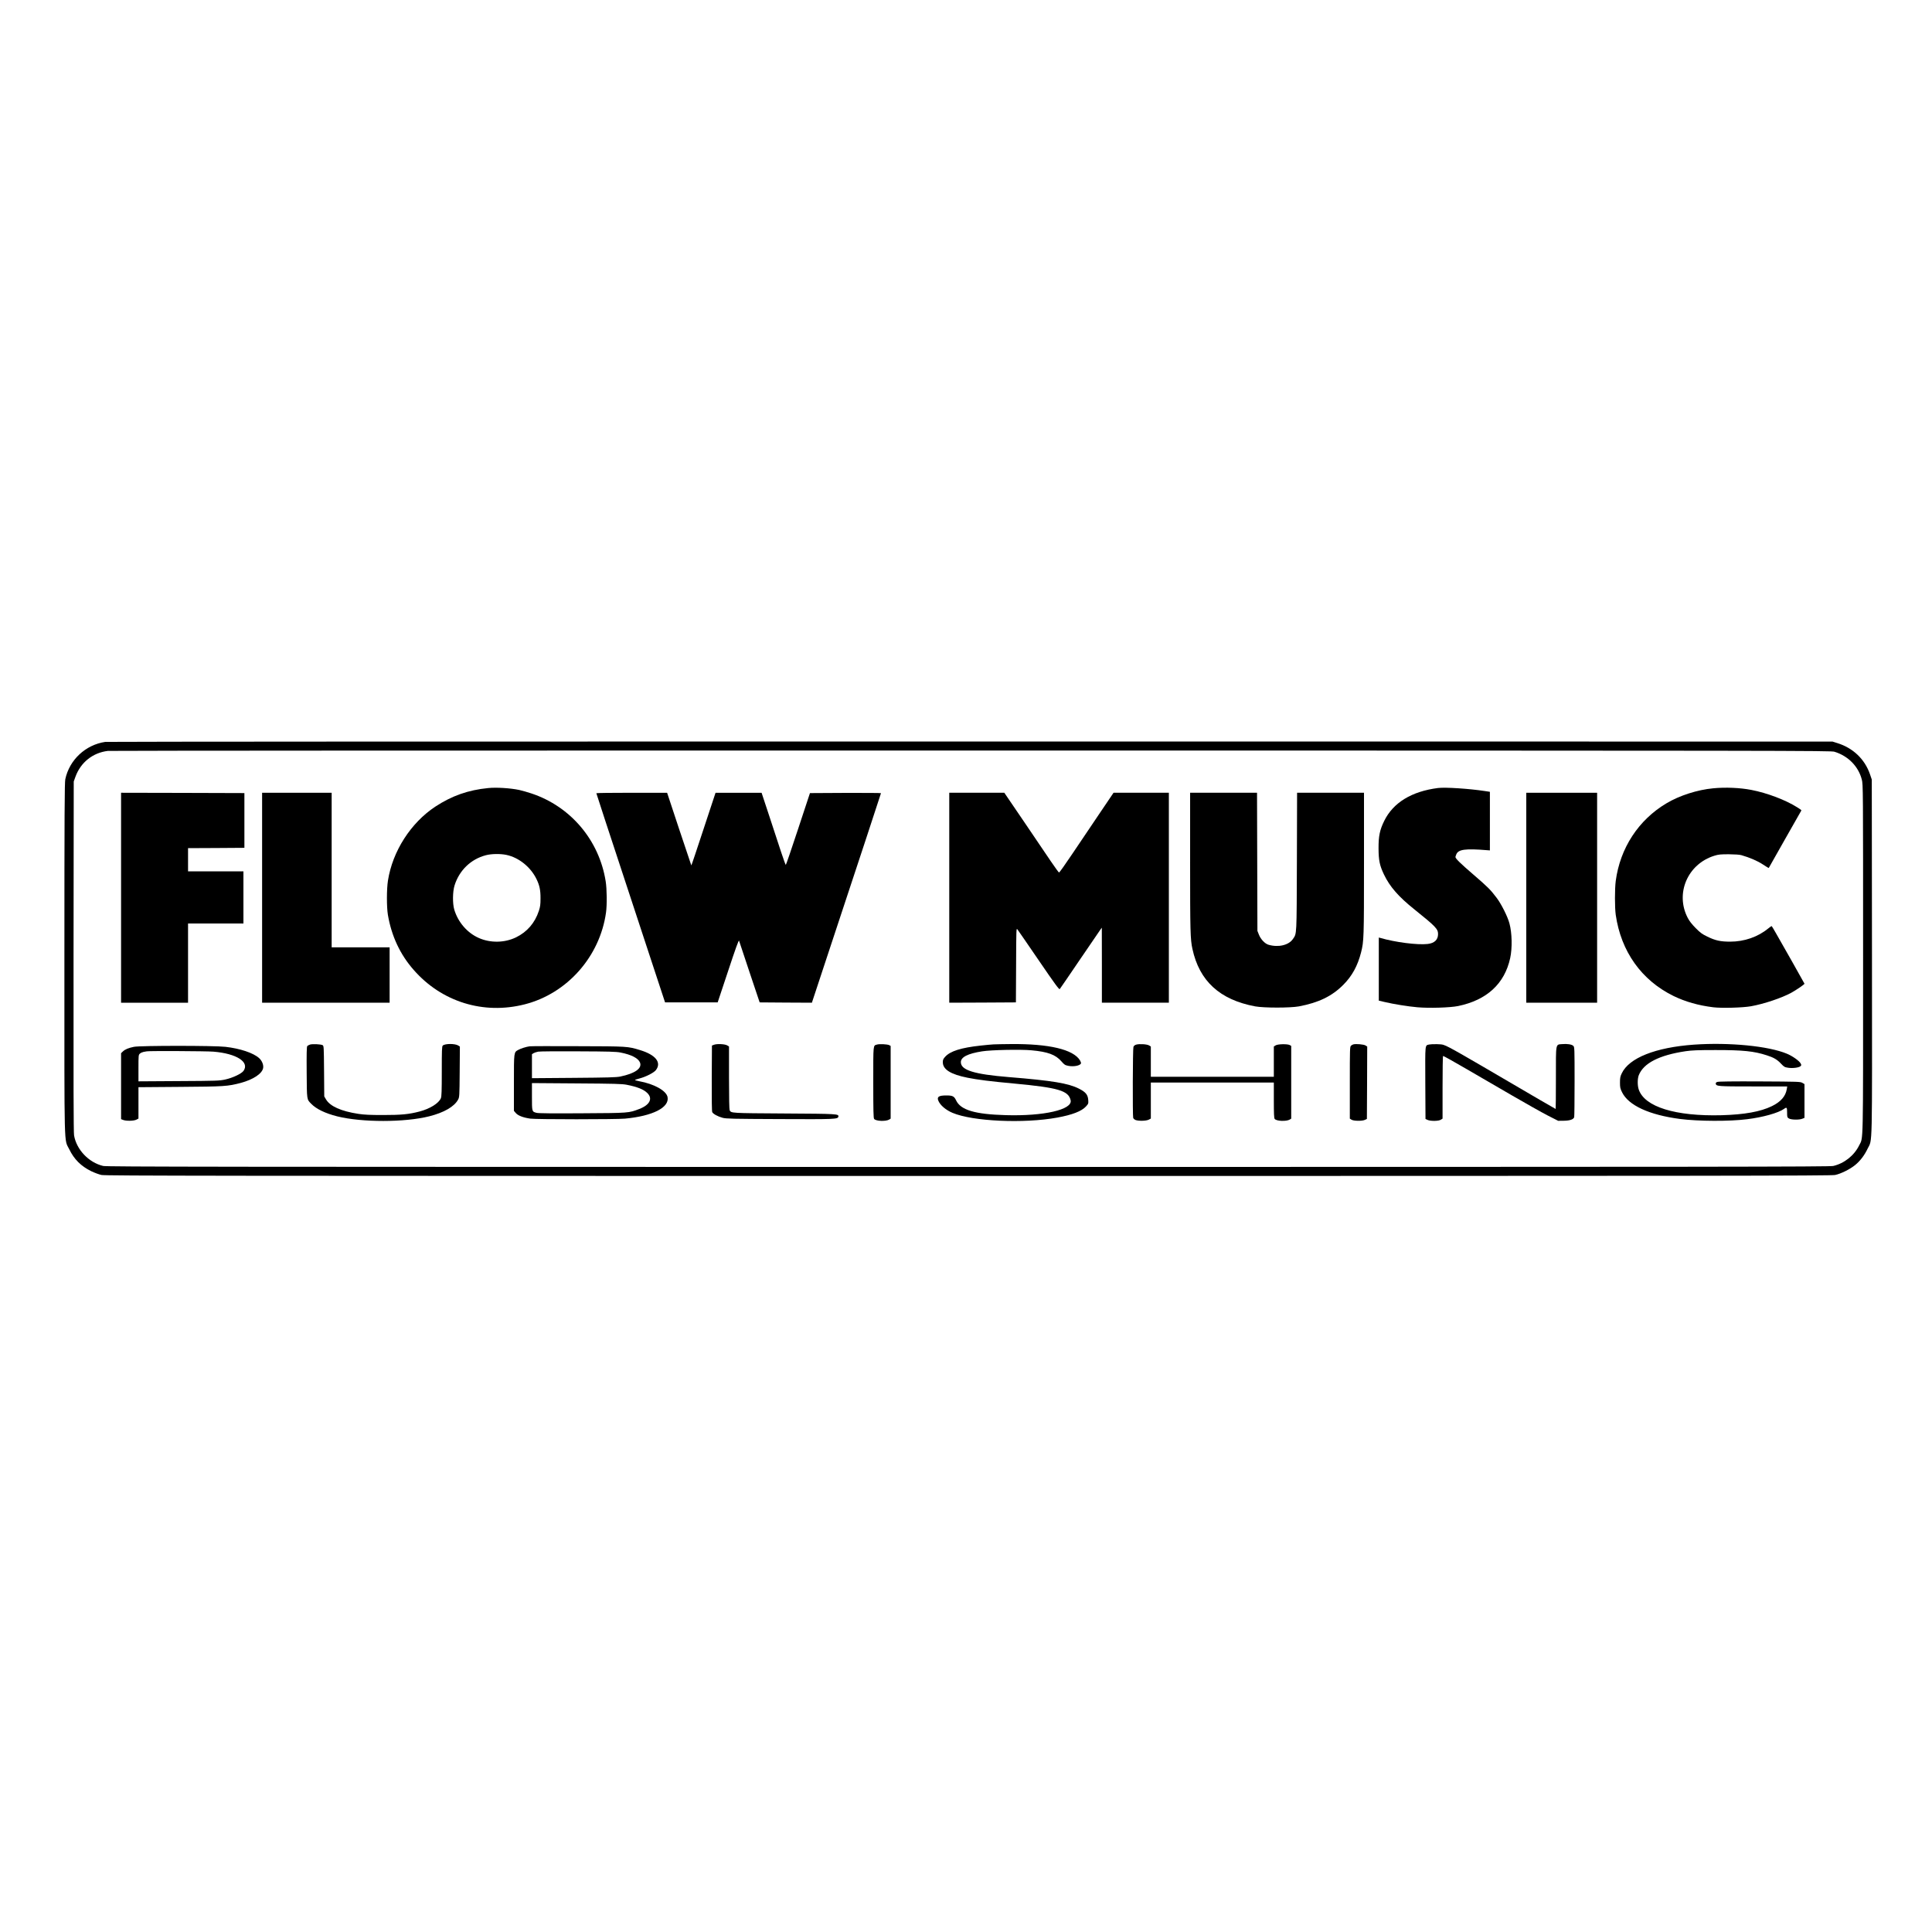 <?xml version="1.0" standalone="no"?>
<!DOCTYPE svg PUBLIC "-//W3C//DTD SVG 20010904//EN"
 "http://www.w3.org/TR/2001/REC-SVG-20010904/DTD/svg10.dtd">
<svg version="1.0" xmlns="http://www.w3.org/2000/svg"
 width="3000pt" height="3000pt" viewBox="0 0 3000 3000"
 preserveAspectRatio="xMidYMid meet">
<g transform="translate(0,3000) scale(0.1,-0.1)"
fill="#000000" stroke="none">
<path d="M1635 18480 c-307 -45 -557 -279 -621 -579 -11 -55 -14 -502 -14
-2789 0 -3052 -7 -2788 75 -2957 76 -157 183 -263 341 -341 50 -24 122 -51
160 -59 60 -13 1734 -15 13459 -15 11703 0 13399 2 13460 15 89 18 232 89 311
154 77 62 146 152 195 256 75 154 69 -84 67 2977 l-3 2753 -27 80 c-81 236
-263 411 -510 487 l-73 23 -13385 1 c-7362 1 -13408 -2 -13435 -6z m26850
-153 c213 -65 373 -228 425 -432 20 -77 20 -112 20 -2784 0 -2977 4 -2764 -61
-2896 -77 -158 -231 -280 -402 -320 -54 -13 -1694 -15 -13432 -15 -11753 0
-13378 2 -13433 15 -224 53 -414 253 -452 475 -8 47 -10 839 -8 2780 l3 2715
27 75 c82 223 269 372 503 400 33 4 6065 7 13405 6 12895 -1 13347 -2 13405
-19z"/>
<path d="M7580 17763 c-309 -30 -564 -120 -820 -288 -382 -252 -665 -694 -736
-1149 -21 -132 -21 -410 -1 -531 56 -329 189 -615 400 -855 435 -498 1085
-699 1726 -535 658 168 1165 741 1261 1424 17 120 14 367 -5 486 -101 638
-543 1161 -1152 1364 -65 22 -152 46 -193 55 -140 29 -354 42 -480 29z m284
-1038 c193 -41 376 -188 467 -376 47 -97 63 -172 62 -299 0 -96 -4 -128 -26
-195 -61 -186 -182 -326 -354 -410 -177 -86 -397 -90 -578 -10 -179 79 -322
244 -381 440 -28 94 -26 278 4 375 73 235 253 409 486 470 87 23 225 25 320 5z"/>
<path d="M22330 17764 c-410 -52 -696 -227 -835 -509 -70 -141 -90 -238 -89
-430 1 -185 17 -263 84 -404 91 -190 226 -345 475 -544 329 -264 365 -302 365
-381 0 -89 -56 -142 -162 -154 -159 -18 -506 27 -735 94 l-23 6 0 -490 0 -490
90 -21 c140 -33 362 -69 510 -82 185 -16 505 -6 630 19 447 92 723 346 810
744 34 156 29 389 -11 538 -27 104 -126 302 -198 397 -97 129 -141 172 -364
364 -194 167 -277 247 -277 271 0 5 6 24 14 43 32 76 139 91 482 63 l39 -3 0
455 0 455 -80 12 c-242 37 -613 61 -725 47z"/>
<path d="M26600 17759 c-243 -23 -521 -112 -722 -232 -435 -258 -721 -695
-789 -1207 -16 -123 -16 -410 0 -525 82 -570 400 -1017 898 -1261 184 -89 383
-146 616 -175 130 -16 459 -7 587 16 201 36 476 128 626 210 76 42 204 129
204 140 0 2 -84 152 -186 332 -103 181 -216 381 -253 445 -36 65 -69 118 -72
118 -4 0 -27 -17 -52 -37 -159 -131 -370 -205 -591 -205 -150 0 -230 17 -356
79 -79 38 -108 59 -180 132 -59 60 -97 108 -123 158 -198 379 -2 836 413 965
65 20 95 23 225 23 91 -1 168 -6 195 -14 127 -36 250 -89 332 -143 50 -33 91
-58 93 -56 1 2 111 197 245 433 134 237 248 438 254 447 12 20 16 15 -57 62
-180 114 -468 223 -712 270 -175 34 -402 44 -595 25z"/>
<path d="M1880 16060 l0 -1630 520 0 520 0 0 615 0 615 430 0 430 0 0 405 0
405 -430 0 -430 0 0 180 0 180 438 2 437 3 0 425 0 425 -957 3 -958 2 0 -1630z"/>
<path d="M4070 16060 l0 -1630 990 0 990 0 0 430 0 430 -450 0 -450 0 0 1200
0 1200 -540 0 -540 0 0 -1630z"/>
<path d="M9260 17683 c0 -6 96 -299 815 -2483 l252 -765 409 0 408 0 163 490
c114 345 164 483 169 468 3 -12 77 -233 163 -490 l157 -468 405 -3 406 -2 250
757 c474 1432 823 2491 823 2497 0 3 -248 5 -552 4 l-551 -3 -184 -557 c-101
-307 -187 -558 -191 -558 -4 0 -37 91 -74 203 -37 111 -119 363 -184 560
l-118 357 -358 0 -357 0 -187 -566 c-102 -311 -187 -564 -189 -562 -1 2 -87
256 -190 566 l-186 562 -550 0 c-302 0 -549 -3 -549 -7z"/>
<path d="M14740 16060 l0 -1630 518 2 517 3 3 579 c2 562 3 578 20 555 10 -13
160 -230 332 -482 252 -369 316 -456 326 -445 6 7 146 211 310 453 165 243
309 454 321 470 l22 30 1 -582 0 -583 520 0 520 0 0 1630 0 1630 -429 0 -430
0 -221 -327 c-122 -181 -310 -460 -418 -620 -108 -161 -201 -292 -207 -292 -5
0 -63 80 -129 177 -65 97 -254 376 -420 620 l-301 442 -427 0 -428 0 0 -1630z"/>
<path d="M18480 16616 c0 -1070 3 -1203 36 -1351 108 -499 425 -789 974 -892
136 -25 544 -25 680 0 307 58 513 158 690 336 135 136 222 294 275 504 43 173
45 218 45 1375 l0 1102 -520 0 -519 0 -3 -1067 c-4 -1167 -1 -1115 -61 -1203
-65 -97 -227 -135 -380 -90 -55 16 -120 84 -148 155 l-24 60 -3 1073 -3 1072
-519 0 -520 0 0 -1074z"/>
<path d="M23700 16060 l0 -1630 550 0 550 0 0 1630 0 1630 -550 0 -550 0 0
-1630z"/>
<path d="M4814 13780 c-17 -6 -37 -16 -43 -24 -9 -10 -11 -118 -9 -408 3 -434
1 -417 70 -487 79 -82 219 -149 405 -196 384 -95 1045 -95 1428 1 230 58 389
150 448 259 21 39 22 52 25 432 l3 392 -25 16 c-49 32 -208 32 -241 -1 -13
-13 -15 -70 -15 -400 0 -301 -3 -392 -14 -417 -33 -79 -170 -164 -330 -206
-167 -44 -286 -55 -566 -55 -207 0 -291 4 -385 18 -269 41 -440 118 -503 225
l-27 46 -3 392 c-3 383 -4 393 -23 404 -28 15 -157 21 -195 9z"/>
<path d="M11090 13778 l-35 -13 -3 -508 c-1 -334 1 -515 8 -527 15 -28 86 -67
160 -87 59 -15 145 -17 890 -20 862 -4 900 -2 908 38 8 43 -11 44 -843 49
-830 5 -821 5 -845 50 -6 12 -10 192 -10 504 l0 486 -26 16 c-33 22 -156 29
-204 12z"/>
<path d="M13617 13780 c-60 -19 -57 17 -57 -584 0 -445 3 -556 13 -570 26 -36
183 -42 235 -10 l22 14 0 565 0 564 -22 12 c-29 15 -154 21 -191 9z"/>
<path d="M15430 13783 c-36 -2 -128 -10 -205 -19 -303 -33 -469 -86 -548 -173
-31 -34 -37 -48 -37 -85 0 -112 120 -188 384 -241 154 -31 367 -58 721 -90
690 -64 848 -111 880 -261 30 -145 -418 -247 -1005 -230 -481 13 -703 79 -774
230 -30 64 -54 76 -151 76 -118 0 -150 -21 -124 -83 29 -69 115 -143 219 -187
314 -133 1106 -169 1627 -74 234 43 379 99 447 174 37 41 38 45 34 101 -6 81
-40 122 -145 175 -165 83 -409 124 -1088 179 -541 44 -745 108 -745 232 0 78
107 133 331 168 140 22 594 32 766 16 253 -23 374 -68 463 -170 47 -54 58 -61
107 -71 82 -17 184 2 198 37 3 9 -4 30 -15 48 -105 170 -480 258 -1070 253
-113 -1 -234 -3 -270 -5z"/>
<path d="M17642 13779 c-21 -6 -36 -19 -42 -35 -11 -27 -14 -1063 -4 -1101 3
-12 19 -27 36 -34 45 -18 166 -16 206 5 l32 17 0 279 0 280 955 0 955 0 0
-273 c0 -212 3 -277 13 -291 26 -36 183 -42 235 -10 l22 14 0 565 0 564 -22
13 c-36 20 -188 17 -221 -5 l-27 -17 0 -235 0 -235 -955 0 -955 0 0 235 0 235
-26 16 c-30 20 -153 28 -202 13z"/>
<path d="M21015 13783 c-11 -3 -28 -12 -37 -21 -17 -14 -18 -54 -18 -573 l0
-559 25 -16 c33 -22 167 -24 210 -3 l30 14 3 562 2 562 -26 17 c-26 17 -148
28 -189 17z"/>
<path d="M22193 13781 c-68 -17 -63 24 -61 -595 l3 -561 30 -14 c44 -22 174
-21 208 2 l27 17 0 485 c0 266 3 486 8 488 4 3 160 -84 347 -193 187 -108 513
-298 725 -421 212 -123 459 -262 550 -309 l165 -84 86 1 c97 1 153 21 163 56
3 12 6 262 6 555 0 512 -1 533 -19 551 -24 24 -94 35 -174 28 -104 -9 -97 27
-97 -528 0 -263 -2 -479 -4 -479 -4 0 -241 138 -1121 653 -225 132 -458 265
-517 295 -104 53 -110 55 -200 58 -51 2 -108 -1 -125 -5z"/>
<path d="M26305 13779 c-599 -43 -1010 -206 -1123 -447 -23 -48 -27 -71 -27
-142 0 -76 4 -93 33 -152 100 -203 422 -351 898 -413 285 -37 771 -39 1044 -4
245 30 483 97 572 160 43 31 48 25 48 -56 0 -70 2 -76 27 -92 33 -22 163 -25
211 -4 l32 13 0 262 0 262 -32 19 c-32 19 -57 20 -664 23 -416 2 -640 -1 -658
-8 -18 -6 -26 -16 -24 -27 8 -41 30 -43 581 -43 l529 0 -7 -42 c-18 -110 -93
-197 -231 -264 -176 -86 -426 -131 -779 -141 -719 -19 -1198 129 -1289 400
-21 62 -20 165 0 219 73 189 318 314 729 375 97 14 187 18 465 18 425 0 595
-17 795 -82 107 -34 160 -65 221 -130 46 -49 57 -55 110 -63 70 -11 170 2 193
25 14 14 14 18 1 43 -23 41 -128 115 -213 150 -286 120 -898 179 -1442 141z"/>
<path d="M2080 13745 c-84 -17 -138 -39 -172 -72 l-28 -27 0 -512 0 -512 31
-12 c46 -19 167 -17 207 4 l32 17 0 243 0 244 643 5 c693 5 741 8 947 62 192
52 329 142 346 230 9 49 -18 116 -64 156 -90 80 -294 148 -522 174 -170 20
-1320 20 -1420 0z m1233 -75 c360 -29 566 -161 468 -299 -31 -43 -165 -107
-281 -133 -90 -20 -125 -22 -722 -25 l-628 -4 0 205 c0 198 1 206 22 225 12
12 38 23 57 27 20 3 43 7 51 9 39 8 922 4 1033 -5z"/>
<path d="M8225 13753 c-54 -7 -139 -34 -178 -56 -68 -38 -67 -28 -67 -511 l0
-435 30 -35 c35 -40 114 -70 225 -86 93 -13 1327 -13 1470 0 429 40 691 172
661 334 -19 99 -205 204 -440 247 -36 7 -66 15 -66 19 0 3 32 14 71 24 97 25
223 89 254 130 90 118 -3 236 -245 310 -193 59 -193 59 -970 61 -393 2 -728 1
-745 -2z m1412 -97 c165 -32 272 -87 300 -153 38 -91 -75 -172 -307 -220 -62
-12 -191 -16 -722 -20 l-648 -5 0 186 0 186 24 16 c14 8 46 19 73 24 26 5 307
7 623 5 478 -2 589 -5 657 -19z m93 -500 c165 -32 266 -72 323 -130 86 -86 36
-184 -126 -246 -163 -63 -158 -63 -889 -67 -457 -3 -680 -1 -707 7 -72 19 -71
17 -71 251 l0 211 693 -5 c590 -4 704 -7 777 -21z"/>
</g>
</svg>
